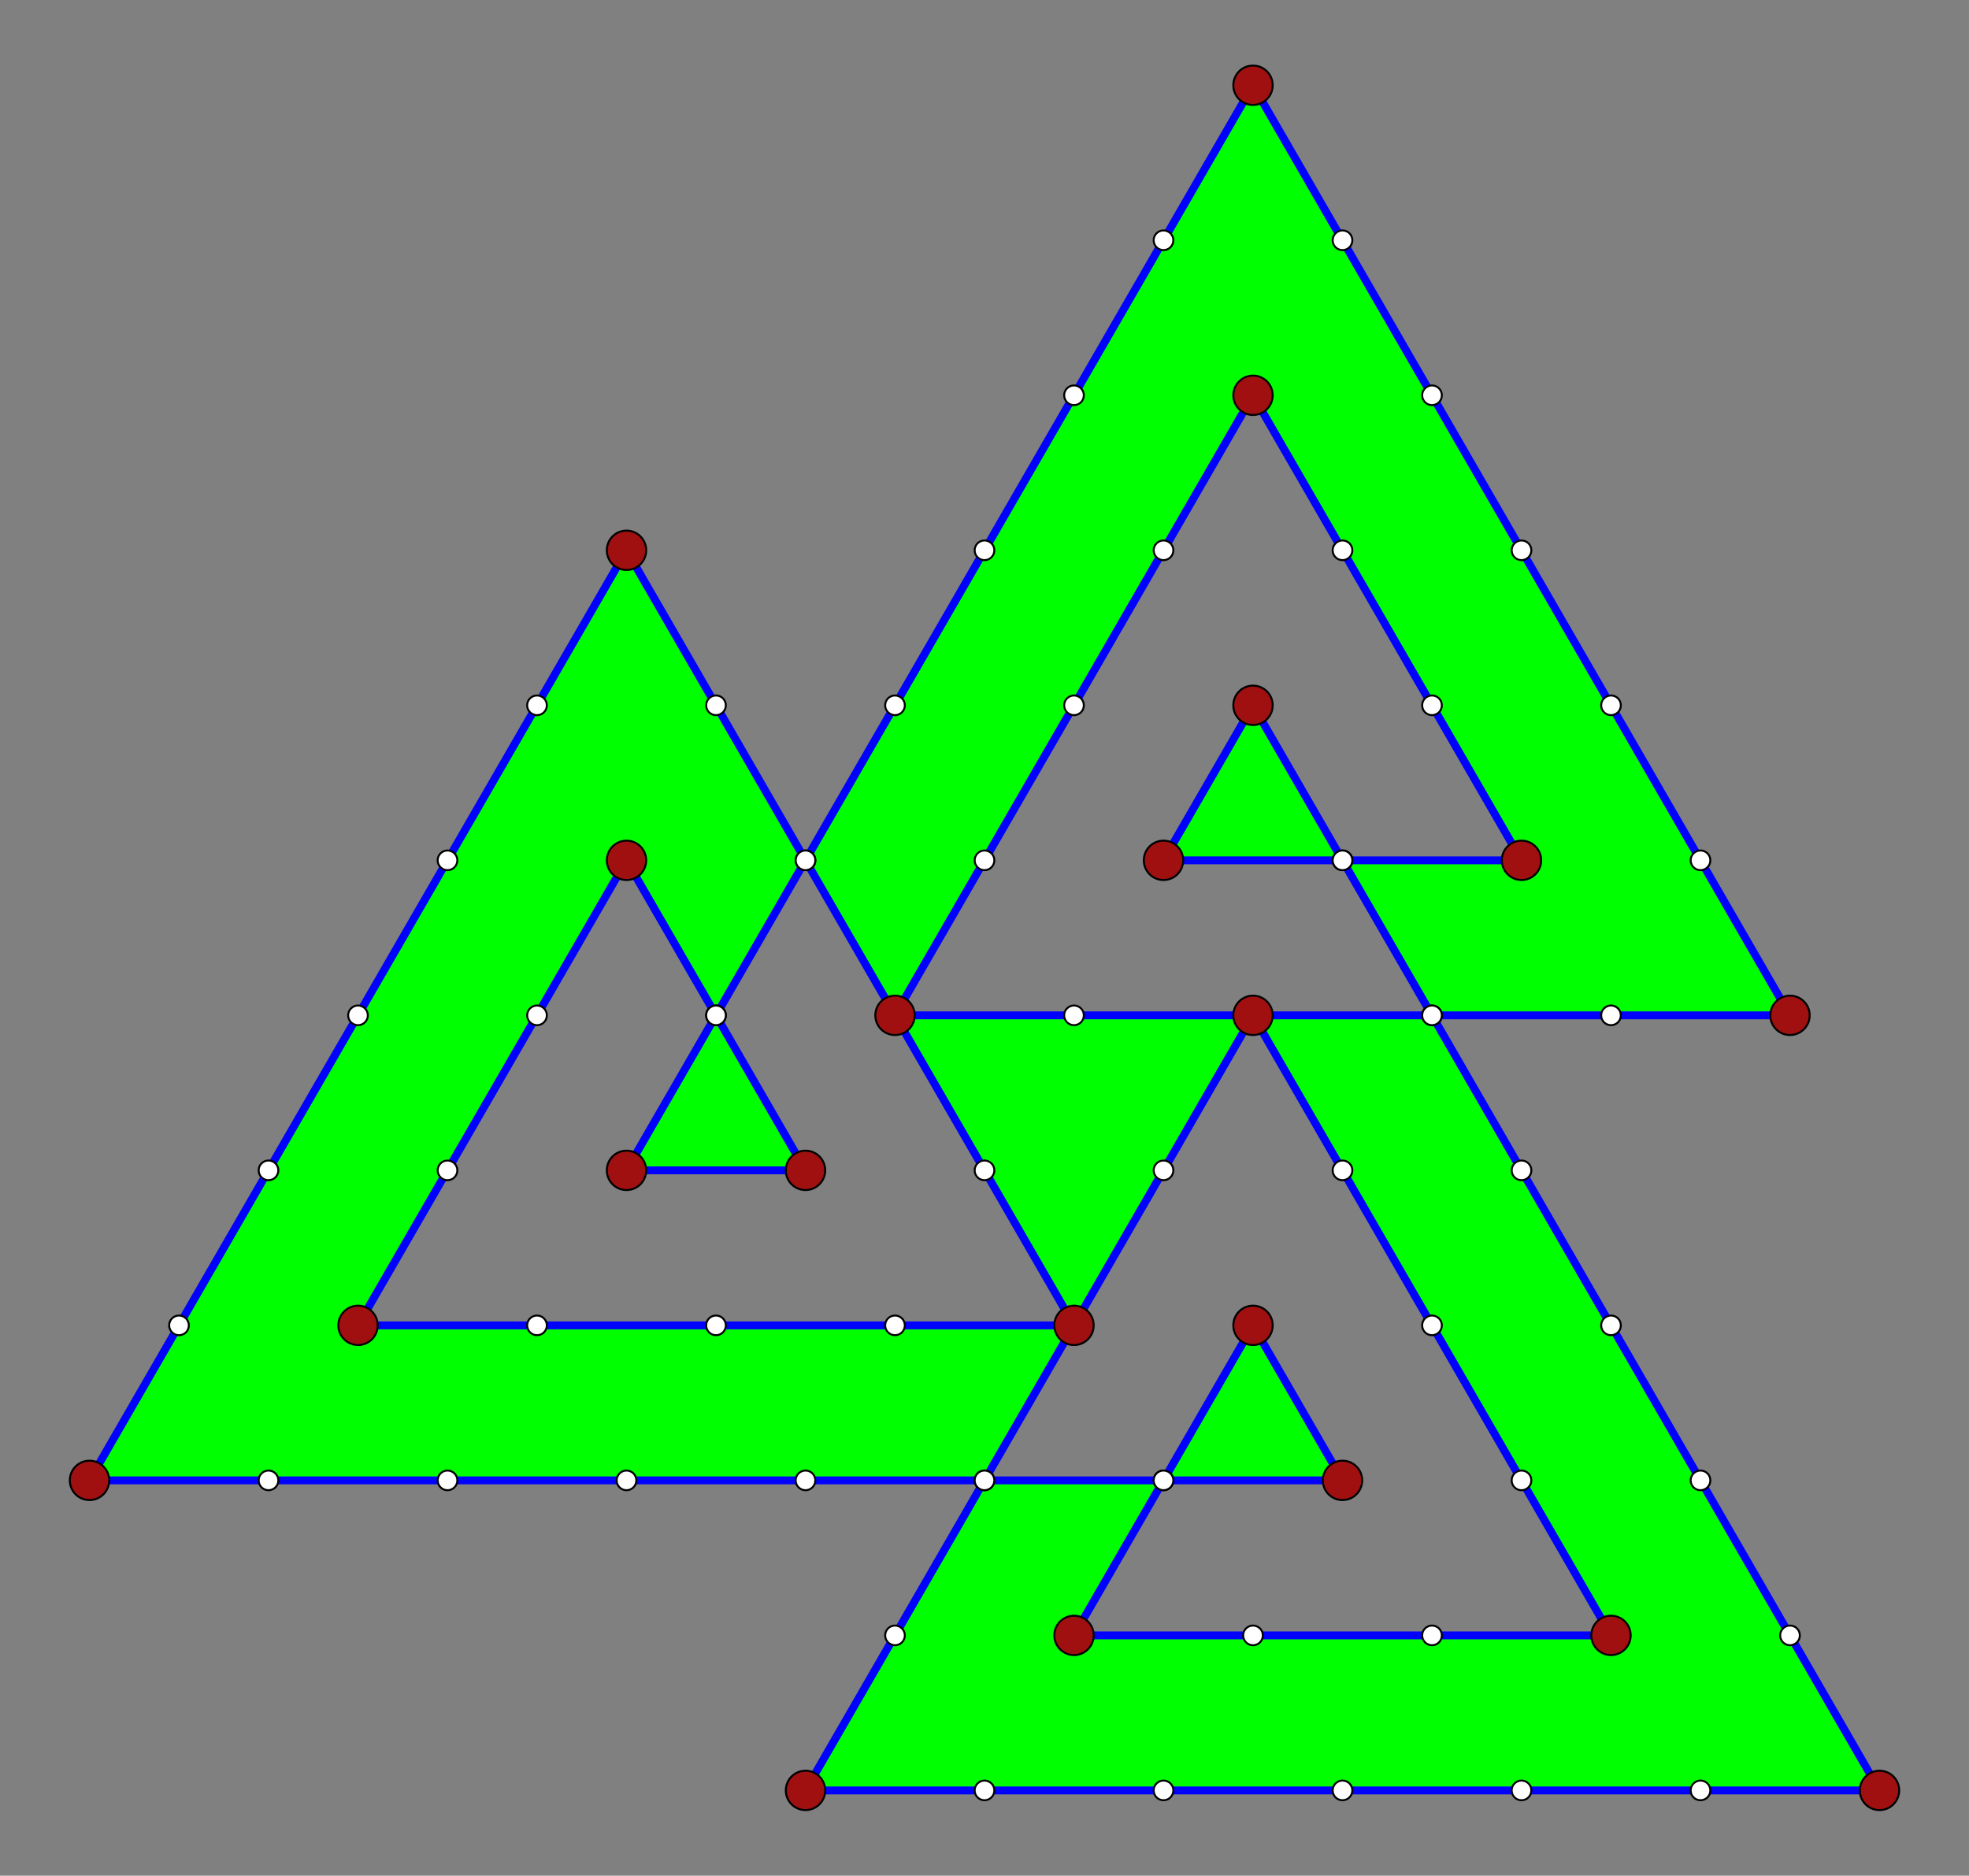 <?xml version="1.0" encoding="UTF-8" standalone="no"?>
<svg xmlns="http://www.w3.org/2000/svg" version="1.0" width="1000.0" height="952.628" id="C:\tom\spirolateral_7_60-fill.svg">
<rect width="100%" height="100%" fill="#808080" stroke="none"/>
<!-- X Coordinate transform: fx(x)=(x+6.027582)*90.90909-->
<!-- Y Coordinate transform: fy(y)=(6.388382-y)*90.90909 -->
<g style="fill:#00ff00;fill-opacity:1.0;stroke:#0000ff;stroke-width:4.0;stroke-opacity:1.00;">  <!--  84-sided blocks -->
<polygon fill-rule="evenodd" points=" 318.182,594.408 409.091,594.408 363.636,515.679 318.182,436.949 272.727,515.679 227.273,594.408 181.818,673.138 272.727,673.138 363.636,673.138 454.545,673.138 545.455,673.138 500,594.408 454.545,515.679 409.091,436.949 363.636,358.22 318.182,279.49 272.727,358.22 227.273,436.949 181.818,515.679 136.364,594.408 90.909,673.138 45.455,751.867 136.364,751.867 227.273,751.867 318.182,751.867 409.091,751.867 500,751.867 590.909,751.867 681.818,751.867 636.364,673.138 590.909,751.867 545.455,830.597 636.364,830.597 727.273,830.597 818.182,830.597 772.727,751.867 727.273,673.138 681.818,594.408 636.364,515.679 590.909,594.408 545.455,673.138 500,751.867 454.545,830.597 409.091,909.327 500,909.327 590.909,909.327 681.818,909.327 772.727,909.327 863.636,909.327 954.545,909.327 909.091,830.597 863.636,751.867 818.182,673.138 772.727,594.408 727.273,515.679 681.818,436.949 636.364,358.22 590.909,436.949 681.818,436.949 772.727,436.949 727.273,358.22 681.818,279.49 636.364,200.76 590.909,279.49 545.455,358.22 500,436.949 454.545,515.679 545.455,515.679 636.364,515.679 727.273,515.679 818.182,515.679 909.091,515.679 863.636,436.949 818.182,358.22 772.727,279.49 727.273,200.76 681.818,122.031 636.364,43.301 590.909,122.031 545.455,200.76 500,279.49 454.545,358.22 409.091,436.949 363.636,515.679" />
</g>
<g style="stroke:#000000;stroke-width:1;stroke-opacity:1.00;fill:#ffffff;fill-opacity:1.00"> <!-- colinear vertices-->
<circle cx="363.636" cy="515.679" r="5.0"/>
<circle cx="272.727" cy="515.679" r="5.0"/>
<circle cx="227.273" cy="594.408" r="5.0"/>
<circle cx="272.727" cy="673.138" r="5.0"/>
<circle cx="363.636" cy="673.138" r="5.0"/>
<circle cx="454.545" cy="673.138" r="5.0"/>
<circle cx="500" cy="594.408" r="5.0"/>
<circle cx="454.545" cy="515.679" r="5.0"/>
<circle cx="409.091" cy="436.949" r="5.0"/>
<circle cx="363.636" cy="358.22" r="5.0"/>
<circle cx="272.727" cy="358.22" r="5.0"/>
<circle cx="227.273" cy="436.949" r="5.0"/>
<circle cx="181.818" cy="515.679" r="5.0"/>
<circle cx="136.364" cy="594.408" r="5.0"/>
<circle cx="90.909" cy="673.138" r="5.0"/>
<circle cx="136.364" cy="751.867" r="5.0"/>
<circle cx="227.273" cy="751.867" r="5.0"/>
<circle cx="318.182" cy="751.867" r="5.0"/>
<circle cx="409.091" cy="751.867" r="5.0"/>
<circle cx="500" cy="751.867" r="5.0"/>
<circle cx="590.909" cy="751.867" r="5.0"/>
<circle cx="590.909" cy="751.867" r="5.0"/>
<circle cx="636.364" cy="830.597" r="5.0"/>
<circle cx="727.273" cy="830.597" r="5.0"/>
<circle cx="772.727" cy="751.867" r="5.0"/>
<circle cx="727.273" cy="673.138" r="5.0"/>
<circle cx="681.818" cy="594.408" r="5.0"/>
<circle cx="590.909" cy="594.408" r="5.0"/>
<circle cx="545.455" cy="673.138" r="5.0"/>
<circle cx="500" cy="751.867" r="5.0"/>
<circle cx="454.545" cy="830.597" r="5.0"/>
<circle cx="500" cy="909.327" r="5.0"/>
<circle cx="590.909" cy="909.327" r="5.0"/>
<circle cx="681.818" cy="909.327" r="5.0"/>
<circle cx="772.727" cy="909.327" r="5.0"/>
<circle cx="863.636" cy="909.327" r="5.0"/>
<circle cx="909.091" cy="830.597" r="5.0"/>
<circle cx="863.636" cy="751.867" r="5.0"/>
<circle cx="818.182" cy="673.138" r="5.0"/>
<circle cx="772.727" cy="594.408" r="5.0"/>
<circle cx="727.273" cy="515.679" r="5.0"/>
<circle cx="681.818" cy="436.949" r="5.0"/>
<circle cx="681.818" cy="436.949" r="5.0"/>
<circle cx="727.273" cy="358.22" r="5.0"/>
<circle cx="681.818" cy="279.49" r="5.0"/>
<circle cx="590.909" cy="279.49" r="5.0"/>
<circle cx="545.455" cy="358.22" r="5.0"/>
<circle cx="500" cy="436.949" r="5.0"/>
<circle cx="545.455" cy="515.679" r="5.0"/>
<circle cx="636.364" cy="515.679" r="5.0"/>
<circle cx="727.273" cy="515.679" r="5.0"/>
<circle cx="818.182" cy="515.679" r="5.0"/>
<circle cx="863.636" cy="436.949" r="5.0"/>
<circle cx="818.182" cy="358.22" r="5.0"/>
<circle cx="772.727" cy="279.49" r="5.0"/>
<circle cx="727.273" cy="200.76" r="5.0"/>
<circle cx="681.818" cy="122.031" r="5.0"/>
<circle cx="590.909" cy="122.031" r="5.0"/>
<circle cx="545.455" cy="200.76" r="5.0"/>
<circle cx="500" cy="279.49" r="5.0"/>
<circle cx="454.545" cy="358.22" r="5.0"/>
<circle cx="409.091" cy="436.949" r="5.0"/>
<circle cx="363.636" cy="515.679" r="5.0"/>
</g>
<g style="stroke:#000000;stroke-width:1;stroke-opacity:1.00;fill:#a01010;fill-opacity:1.00"> <!-- vertices-->
<circle cx="318.182" cy="594.408" r="10.0"/>
<circle cx="409.091" cy="594.408" r="10.0"/>
<circle cx="318.182" cy="436.949" r="10.0"/>
<circle cx="181.818" cy="673.138" r="10.0"/>
<circle cx="545.455" cy="673.138" r="10.0"/>
<circle cx="318.182" cy="279.49" r="10.0"/>
<circle cx="45.455" cy="751.867" r="10.0"/>
<circle cx="681.818" cy="751.867" r="10.0"/>
<circle cx="636.364" cy="673.138" r="10.0"/>
<circle cx="545.455" cy="830.597" r="10.0"/>
<circle cx="818.182" cy="830.597" r="10.0"/>
<circle cx="636.364" cy="515.679" r="10.0"/>
<circle cx="409.091" cy="909.327" r="10.0"/>
<circle cx="954.545" cy="909.327" r="10.0"/>
<circle cx="636.364" cy="358.22" r="10.0"/>
<circle cx="590.909" cy="436.949" r="10.0"/>
<circle cx="772.727" cy="436.949" r="10.0"/>
<circle cx="636.364" cy="200.76" r="10.0"/>
<circle cx="454.545" cy="515.679" r="10.0"/>
<circle cx="909.091" cy="515.679" r="10.0"/>
<circle cx="636.364" cy="43.301" r="10.0"/>
</g>
</svg>
